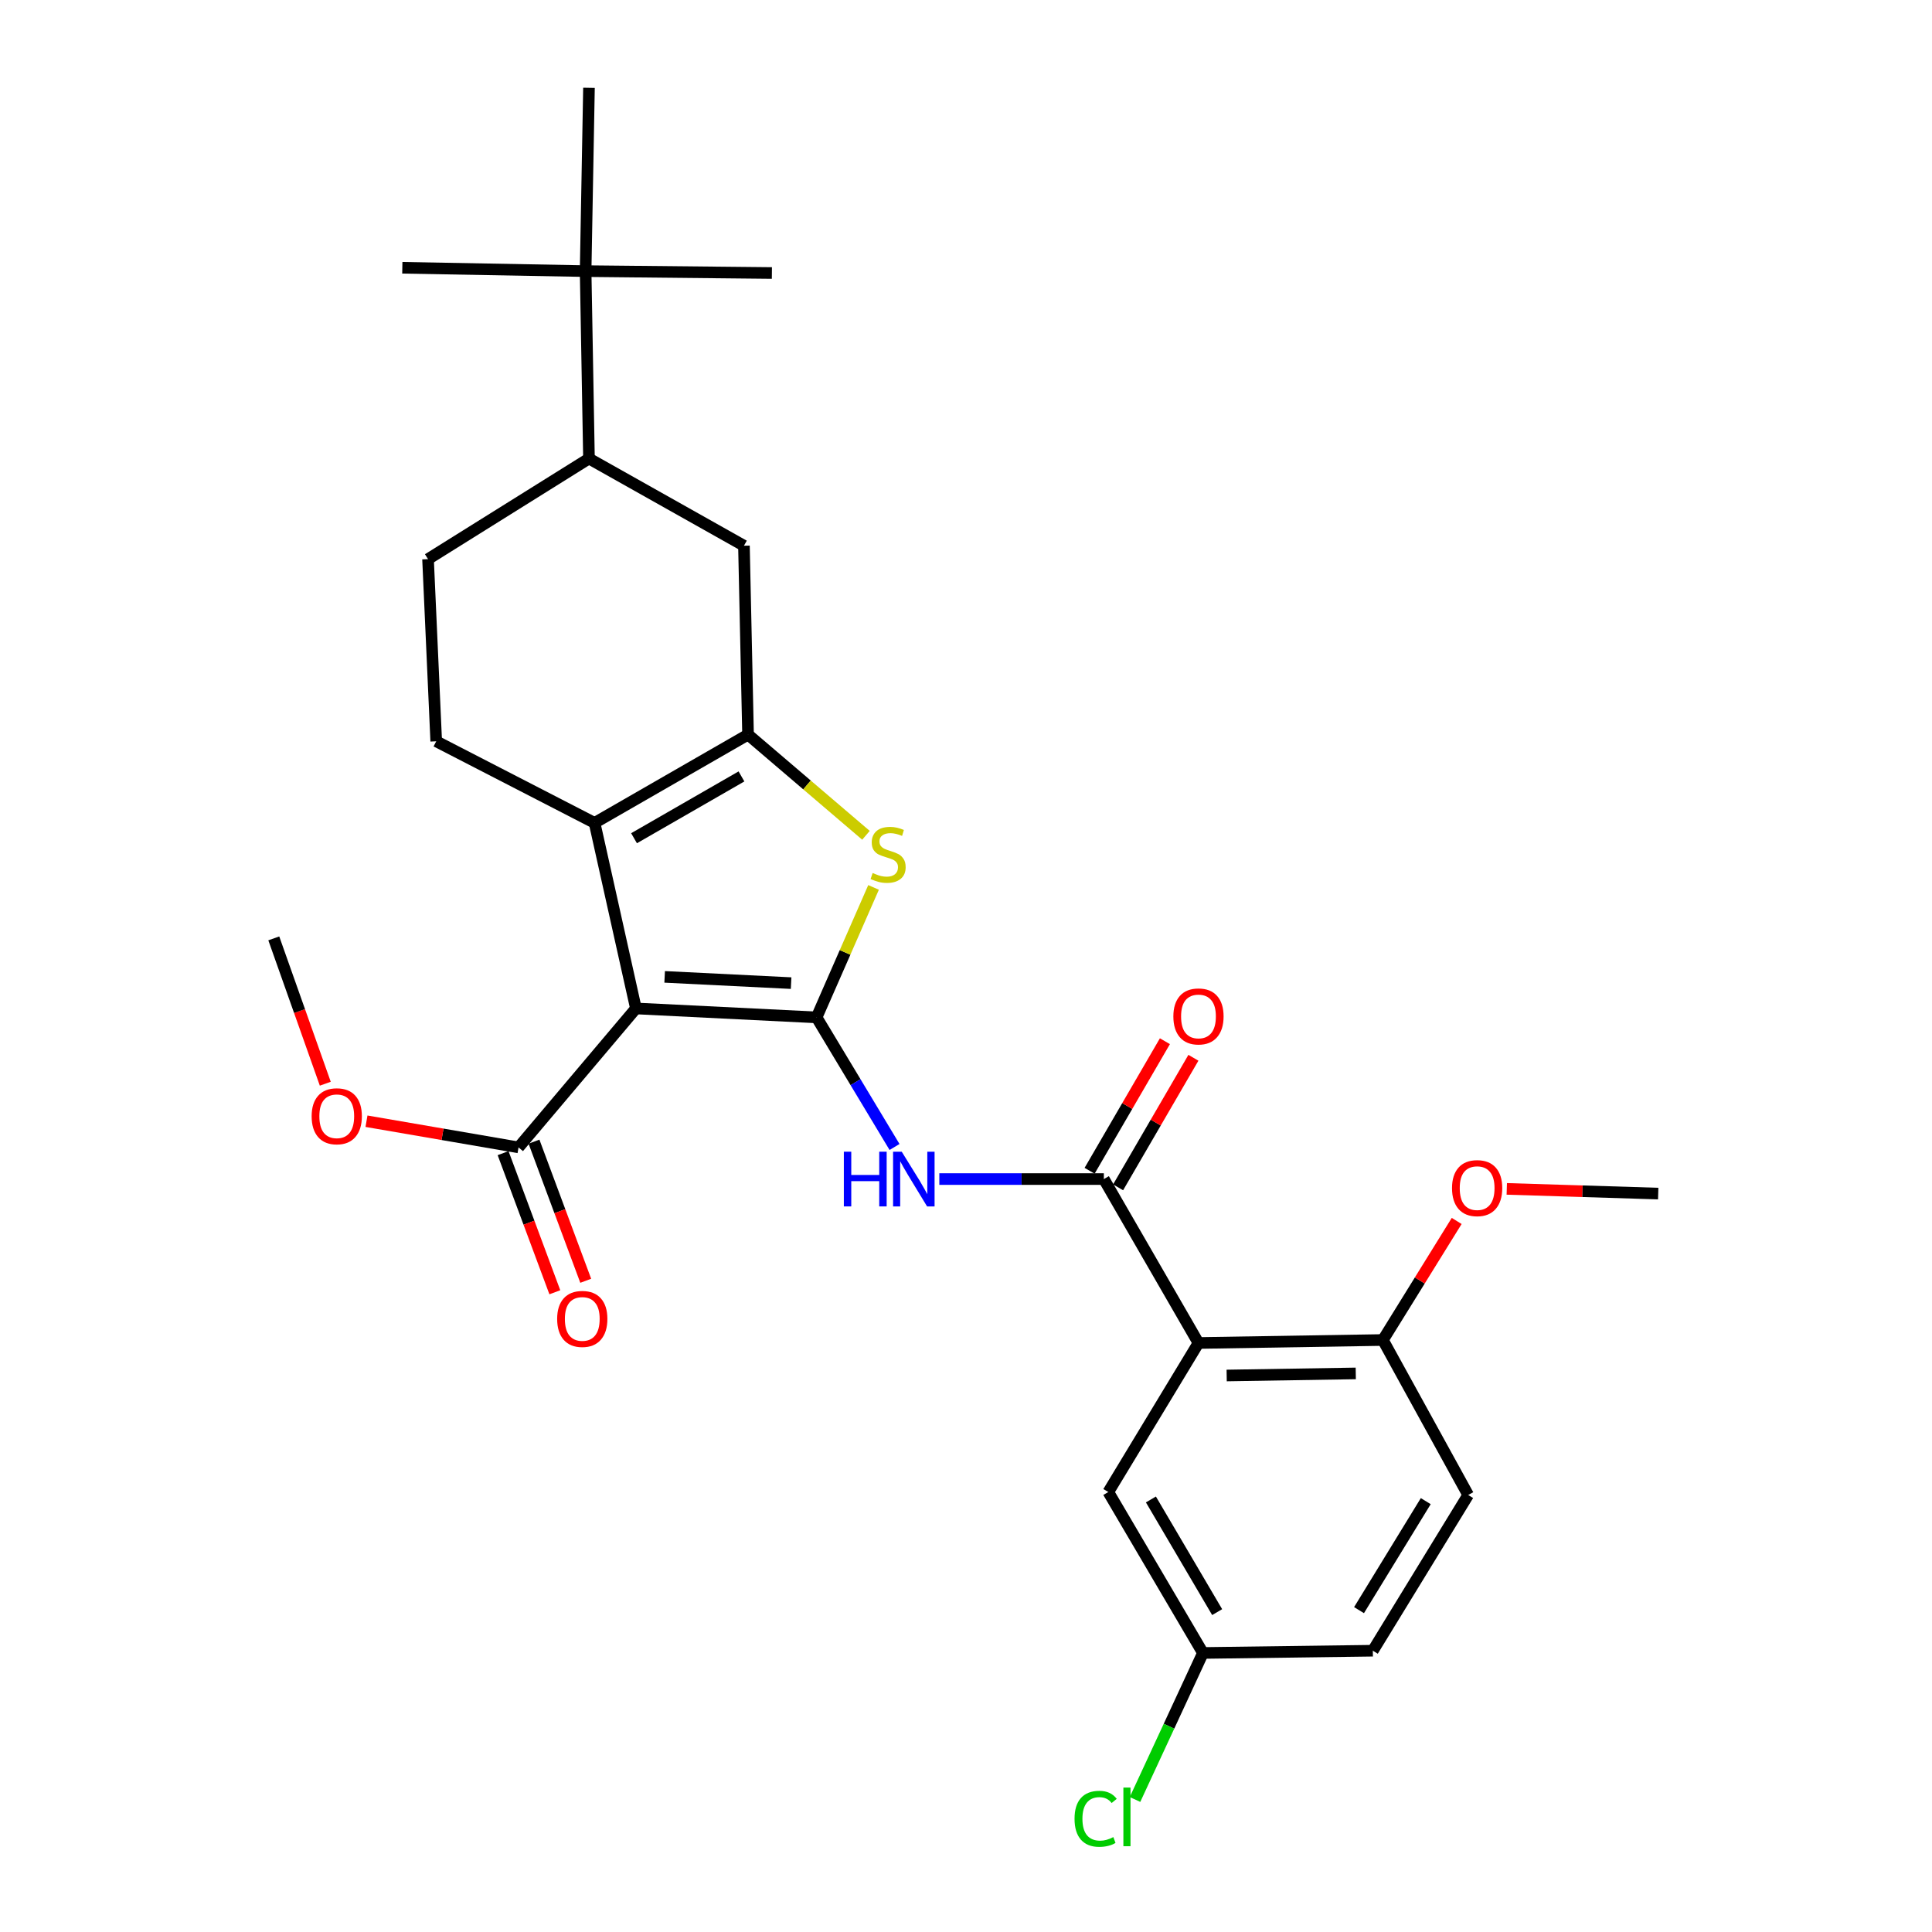 <?xml version='1.0' encoding='iso-8859-1'?>
<svg version='1.1' baseProfile='full'
              xmlns='http://www.w3.org/2000/svg'
                      xmlns:rdkit='http://www.rdkit.org/xml'
                      xmlns:xlink='http://www.w3.org/1999/xlink'
                  xml:space='preserve'
width='1000px' height='1000px' viewBox='0 0 1000 1000'>
<!-- END OF HEADER -->
<rect style='opacity:1.0;fill:#FFFFFF;stroke:none' width='1000' height='1000' x='0' y='0'> </rect>
<path class='bond-0' d='M 422.659,526.599 L 329.157,521.973' style='fill:none;fill-rule:evenodd;stroke:#000000;stroke-width:6px;stroke-linecap:butt;stroke-linejoin:miter;stroke-opacity:1' />
<path class='bond-0' d='M 409.477,508.863 L 344.025,505.625' style='fill:none;fill-rule:evenodd;stroke:#000000;stroke-width:6px;stroke-linecap:butt;stroke-linejoin:miter;stroke-opacity:1' />
<path class='bond-3' d='M 422.659,526.599 L 437.405,492.962' style='fill:none;fill-rule:evenodd;stroke:#000000;stroke-width:6px;stroke-linecap:butt;stroke-linejoin:miter;stroke-opacity:1' />
<path class='bond-3' d='M 437.405,492.962 L 452.151,459.325' style='fill:none;fill-rule:evenodd;stroke:#CCCC00;stroke-width:6px;stroke-linecap:butt;stroke-linejoin:miter;stroke-opacity:1' />
<path class='bond-4' d='M 422.659,526.599 L 442.834,560.139' style='fill:none;fill-rule:evenodd;stroke:#000000;stroke-width:6px;stroke-linecap:butt;stroke-linejoin:miter;stroke-opacity:1' />
<path class='bond-4' d='M 442.834,560.139 L 463.008,593.679' style='fill:none;fill-rule:evenodd;stroke:#0000FF;stroke-width:6px;stroke-linecap:butt;stroke-linejoin:miter;stroke-opacity:1' />
<path class='bond-2' d='M 329.157,521.973 L 307.753,425.93' style='fill:none;fill-rule:evenodd;stroke:#000000;stroke-width:6px;stroke-linecap:butt;stroke-linejoin:miter;stroke-opacity:1' />
<path class='bond-7' d='M 329.157,521.973 L 268.395,593.891' style='fill:none;fill-rule:evenodd;stroke:#000000;stroke-width:6px;stroke-linecap:butt;stroke-linejoin:miter;stroke-opacity:1' />
<path class='bond-1' d='M 387.188,380.231 L 417.705,406.29' style='fill:none;fill-rule:evenodd;stroke:#000000;stroke-width:6px;stroke-linecap:butt;stroke-linejoin:miter;stroke-opacity:1' />
<path class='bond-1' d='M 417.705,406.29 L 448.222,432.35' style='fill:none;fill-rule:evenodd;stroke:#CCCC00;stroke-width:6px;stroke-linecap:butt;stroke-linejoin:miter;stroke-opacity:1' />
<path class='bond-8' d='M 387.188,380.231 L 385.065,282.462' style='fill:none;fill-rule:evenodd;stroke:#000000;stroke-width:6px;stroke-linecap:butt;stroke-linejoin:miter;stroke-opacity:1' />
<path class='bond-28' d='M 387.188,380.231 L 307.753,425.93' style='fill:none;fill-rule:evenodd;stroke:#000000;stroke-width:6px;stroke-linecap:butt;stroke-linejoin:miter;stroke-opacity:1' />
<path class='bond-28' d='M 383.781,401.875 L 328.177,433.865' style='fill:none;fill-rule:evenodd;stroke:#000000;stroke-width:6px;stroke-linecap:butt;stroke-linejoin:miter;stroke-opacity:1' />
<path class='bond-9' d='M 307.753,425.93 L 225.786,383.7' style='fill:none;fill-rule:evenodd;stroke:#000000;stroke-width:6px;stroke-linecap:butt;stroke-linejoin:miter;stroke-opacity:1' />
<path class='bond-5' d='M 486.193,610.281 L 528.771,610.281' style='fill:none;fill-rule:evenodd;stroke:#0000FF;stroke-width:6px;stroke-linecap:butt;stroke-linejoin:miter;stroke-opacity:1' />
<path class='bond-5' d='M 528.771,610.281 L 571.35,610.281' style='fill:none;fill-rule:evenodd;stroke:#000000;stroke-width:6px;stroke-linecap:butt;stroke-linejoin:miter;stroke-opacity:1' />
<path class='bond-6' d='M 571.35,610.281 L 620.329,695.129' style='fill:none;fill-rule:evenodd;stroke:#000000;stroke-width:6px;stroke-linecap:butt;stroke-linejoin:miter;stroke-opacity:1' />
<path class='bond-14' d='M 578.725,614.568 L 598.217,581.036' style='fill:none;fill-rule:evenodd;stroke:#000000;stroke-width:6px;stroke-linecap:butt;stroke-linejoin:miter;stroke-opacity:1' />
<path class='bond-14' d='M 598.217,581.036 L 617.708,547.504' style='fill:none;fill-rule:evenodd;stroke:#FF0000;stroke-width:6px;stroke-linecap:butt;stroke-linejoin:miter;stroke-opacity:1' />
<path class='bond-14' d='M 563.974,605.993 L 583.466,572.461' style='fill:none;fill-rule:evenodd;stroke:#000000;stroke-width:6px;stroke-linecap:butt;stroke-linejoin:miter;stroke-opacity:1' />
<path class='bond-14' d='M 583.466,572.461 L 602.957,538.93' style='fill:none;fill-rule:evenodd;stroke:#FF0000;stroke-width:6px;stroke-linecap:butt;stroke-linejoin:miter;stroke-opacity:1' />
<path class='bond-11' d='M 620.329,695.129 L 715.784,693.584' style='fill:none;fill-rule:evenodd;stroke:#000000;stroke-width:6px;stroke-linecap:butt;stroke-linejoin:miter;stroke-opacity:1' />
<path class='bond-11' d='M 634.923,711.957 L 701.742,710.876' style='fill:none;fill-rule:evenodd;stroke:#000000;stroke-width:6px;stroke-linecap:butt;stroke-linejoin:miter;stroke-opacity:1' />
<path class='bond-12' d='M 620.329,695.129 L 573.653,772.27' style='fill:none;fill-rule:evenodd;stroke:#000000;stroke-width:6px;stroke-linecap:butt;stroke-linejoin:miter;stroke-opacity:1' />
<path class='bond-16' d='M 260.399,596.865 L 273.79,632.871' style='fill:none;fill-rule:evenodd;stroke:#000000;stroke-width:6px;stroke-linecap:butt;stroke-linejoin:miter;stroke-opacity:1' />
<path class='bond-16' d='M 273.79,632.871 L 287.181,668.876' style='fill:none;fill-rule:evenodd;stroke:#FF0000;stroke-width:6px;stroke-linecap:butt;stroke-linejoin:miter;stroke-opacity:1' />
<path class='bond-16' d='M 276.391,590.917 L 289.782,626.923' style='fill:none;fill-rule:evenodd;stroke:#000000;stroke-width:6px;stroke-linecap:butt;stroke-linejoin:miter;stroke-opacity:1' />
<path class='bond-16' d='M 289.782,626.923 L 303.173,662.928' style='fill:none;fill-rule:evenodd;stroke:#FF0000;stroke-width:6px;stroke-linecap:butt;stroke-linejoin:miter;stroke-opacity:1' />
<path class='bond-19' d='M 268.395,593.891 L 229.044,587.116' style='fill:none;fill-rule:evenodd;stroke:#000000;stroke-width:6px;stroke-linecap:butt;stroke-linejoin:miter;stroke-opacity:1' />
<path class='bond-19' d='M 229.044,587.116 L 189.692,580.341' style='fill:none;fill-rule:evenodd;stroke:#FF0000;stroke-width:6px;stroke-linecap:butt;stroke-linejoin:miter;stroke-opacity:1' />
<path class='bond-10' d='M 385.065,282.462 L 304.852,237.342' style='fill:none;fill-rule:evenodd;stroke:#000000;stroke-width:6px;stroke-linecap:butt;stroke-linejoin:miter;stroke-opacity:1' />
<path class='bond-15' d='M 225.786,383.7 L 221.549,289.401' style='fill:none;fill-rule:evenodd;stroke:#000000;stroke-width:6px;stroke-linecap:butt;stroke-linejoin:miter;stroke-opacity:1' />
<path class='bond-13' d='M 304.852,237.342 L 303.117,140.332' style='fill:none;fill-rule:evenodd;stroke:#000000;stroke-width:6px;stroke-linecap:butt;stroke-linejoin:miter;stroke-opacity:1' />
<path class='bond-29' d='M 304.852,237.342 L 221.549,289.401' style='fill:none;fill-rule:evenodd;stroke:#000000;stroke-width:6px;stroke-linecap:butt;stroke-linejoin:miter;stroke-opacity:1' />
<path class='bond-17' d='M 715.784,693.584 L 759.929,773.806' style='fill:none;fill-rule:evenodd;stroke:#000000;stroke-width:6px;stroke-linecap:butt;stroke-linejoin:miter;stroke-opacity:1' />
<path class='bond-22' d='M 715.784,693.584 L 734.882,662.773' style='fill:none;fill-rule:evenodd;stroke:#000000;stroke-width:6px;stroke-linecap:butt;stroke-linejoin:miter;stroke-opacity:1' />
<path class='bond-22' d='M 734.882,662.773 L 753.98,631.962' style='fill:none;fill-rule:evenodd;stroke:#FF0000;stroke-width:6px;stroke-linecap:butt;stroke-linejoin:miter;stroke-opacity:1' />
<path class='bond-18' d='M 573.653,772.27 L 622.642,855.573' style='fill:none;fill-rule:evenodd;stroke:#000000;stroke-width:6px;stroke-linecap:butt;stroke-linejoin:miter;stroke-opacity:1' />
<path class='bond-18' d='M 595.709,776.117 L 630.001,834.429' style='fill:none;fill-rule:evenodd;stroke:#000000;stroke-width:6px;stroke-linecap:butt;stroke-linejoin:miter;stroke-opacity:1' />
<path class='bond-23' d='M 303.117,140.332 L 304.852,45.455' style='fill:none;fill-rule:evenodd;stroke:#000000;stroke-width:6px;stroke-linecap:butt;stroke-linejoin:miter;stroke-opacity:1' />
<path class='bond-24' d='M 303.117,140.332 L 208.24,138.597' style='fill:none;fill-rule:evenodd;stroke:#000000;stroke-width:6px;stroke-linecap:butt;stroke-linejoin:miter;stroke-opacity:1' />
<path class='bond-25' d='M 303.117,140.332 L 399.53,141.308' style='fill:none;fill-rule:evenodd;stroke:#000000;stroke-width:6px;stroke-linecap:butt;stroke-linejoin:miter;stroke-opacity:1' />
<path class='bond-30' d='M 759.929,773.806 L 710.58,854.407' style='fill:none;fill-rule:evenodd;stroke:#000000;stroke-width:6px;stroke-linecap:butt;stroke-linejoin:miter;stroke-opacity:1' />
<path class='bond-30' d='M 737.974,776.987 L 703.43,833.408' style='fill:none;fill-rule:evenodd;stroke:#000000;stroke-width:6px;stroke-linecap:butt;stroke-linejoin:miter;stroke-opacity:1' />
<path class='bond-20' d='M 622.642,855.573 L 710.58,854.407' style='fill:none;fill-rule:evenodd;stroke:#000000;stroke-width:6px;stroke-linecap:butt;stroke-linejoin:miter;stroke-opacity:1' />
<path class='bond-21' d='M 622.642,855.573 L 605.061,893.492' style='fill:none;fill-rule:evenodd;stroke:#000000;stroke-width:6px;stroke-linecap:butt;stroke-linejoin:miter;stroke-opacity:1' />
<path class='bond-21' d='M 605.061,893.492 L 587.481,931.41' style='fill:none;fill-rule:evenodd;stroke:#00CC00;stroke-width:6px;stroke-linecap:butt;stroke-linejoin:miter;stroke-opacity:1' />
<path class='bond-26' d='M 168.367,560.932 L 155.041,523.319' style='fill:none;fill-rule:evenodd;stroke:#FF0000;stroke-width:6px;stroke-linecap:butt;stroke-linejoin:miter;stroke-opacity:1' />
<path class='bond-26' d='M 155.041,523.319 L 141.716,485.705' style='fill:none;fill-rule:evenodd;stroke:#000000;stroke-width:6px;stroke-linecap:butt;stroke-linejoin:miter;stroke-opacity:1' />
<path class='bond-27' d='M 779.908,615.364 L 819.096,616.581' style='fill:none;fill-rule:evenodd;stroke:#FF0000;stroke-width:6px;stroke-linecap:butt;stroke-linejoin:miter;stroke-opacity:1' />
<path class='bond-27' d='M 819.096,616.581 L 858.284,617.798' style='fill:none;fill-rule:evenodd;stroke:#000000;stroke-width:6px;stroke-linecap:butt;stroke-linejoin:miter;stroke-opacity:1' />
<path  class='atom-4' d='M 451.685 451.859
Q 452.005 451.979, 453.325 452.539
Q 454.645 453.099, 456.085 453.459
Q 457.565 453.779, 459.005 453.779
Q 461.685 453.779, 463.245 452.499
Q 464.805 451.179, 464.805 448.899
Q 464.805 447.339, 464.005 446.379
Q 463.245 445.419, 462.045 444.899
Q 460.845 444.379, 458.845 443.779
Q 456.325 443.019, 454.805 442.299
Q 453.325 441.579, 452.245 440.059
Q 451.205 438.539, 451.205 435.979
Q 451.205 432.419, 453.605 430.219
Q 456.045 428.019, 460.845 428.019
Q 464.125 428.019, 467.845 429.579
L 466.925 432.659
Q 463.525 431.259, 460.965 431.259
Q 458.205 431.259, 456.685 432.419
Q 455.165 433.539, 455.205 435.499
Q 455.205 437.019, 455.965 437.939
Q 456.765 438.859, 457.885 439.379
Q 459.045 439.899, 460.965 440.499
Q 463.525 441.299, 465.045 442.099
Q 466.565 442.899, 467.645 444.539
Q 468.765 446.139, 468.765 448.899
Q 468.765 452.819, 466.125 454.939
Q 463.525 457.019, 459.165 457.019
Q 456.645 457.019, 454.725 456.459
Q 452.845 455.939, 450.605 455.019
L 451.685 451.859
' fill='#CCCC00'/>
<path  class='atom-5' d='M 436.774 596.121
L 440.614 596.121
L 440.614 608.161
L 455.094 608.161
L 455.094 596.121
L 458.934 596.121
L 458.934 624.441
L 455.094 624.441
L 455.094 611.361
L 440.614 611.361
L 440.614 624.441
L 436.774 624.441
L 436.774 596.121
' fill='#0000FF'/>
<path  class='atom-5' d='M 466.734 596.121
L 476.014 611.121
Q 476.934 612.601, 478.414 615.281
Q 479.894 617.961, 479.974 618.121
L 479.974 596.121
L 483.734 596.121
L 483.734 624.441
L 479.854 624.441
L 469.894 608.041
Q 468.734 606.121, 467.494 603.921
Q 466.294 601.721, 465.934 601.041
L 465.934 624.441
L 462.254 624.441
L 462.254 596.121
L 466.734 596.121
' fill='#0000FF'/>
<path  class='atom-15' d='M 607.329 526.1
Q 607.329 519.3, 610.689 515.5
Q 614.049 511.7, 620.329 511.7
Q 626.609 511.7, 629.969 515.5
Q 633.329 519.3, 633.329 526.1
Q 633.329 532.98, 629.929 536.9
Q 626.529 540.78, 620.329 540.78
Q 614.089 540.78, 610.689 536.9
Q 607.329 533.02, 607.329 526.1
M 620.329 537.58
Q 624.649 537.58, 626.969 534.7
Q 629.329 531.78, 629.329 526.1
Q 629.329 520.54, 626.969 517.74
Q 624.649 514.9, 620.329 514.9
Q 616.009 514.9, 613.649 517.7
Q 611.329 520.5, 611.329 526.1
Q 611.329 531.82, 613.649 534.7
Q 616.009 537.58, 620.329 537.58
' fill='#FF0000'/>
<path  class='atom-17' d='M 288.383 682.668
Q 288.383 675.868, 291.743 672.068
Q 295.103 668.268, 301.383 668.268
Q 307.663 668.268, 311.023 672.068
Q 314.383 675.868, 314.383 682.668
Q 314.383 689.548, 310.983 693.468
Q 307.583 697.348, 301.383 697.348
Q 295.143 697.348, 291.743 693.468
Q 288.383 689.588, 288.383 682.668
M 301.383 694.148
Q 305.703 694.148, 308.023 691.268
Q 310.383 688.348, 310.383 682.668
Q 310.383 677.108, 308.023 674.308
Q 305.703 671.468, 301.383 671.468
Q 297.063 671.468, 294.703 674.268
Q 292.383 677.068, 292.383 682.668
Q 292.383 688.388, 294.703 691.268
Q 297.063 694.148, 301.383 694.148
' fill='#FF0000'/>
<path  class='atom-20' d='M 161.305 577.771
Q 161.305 570.971, 164.665 567.171
Q 168.025 563.371, 174.305 563.371
Q 180.585 563.371, 183.945 567.171
Q 187.305 570.971, 187.305 577.771
Q 187.305 584.651, 183.905 588.571
Q 180.505 592.451, 174.305 592.451
Q 168.065 592.451, 164.665 588.571
Q 161.305 584.691, 161.305 577.771
M 174.305 589.251
Q 178.625 589.251, 180.945 586.371
Q 183.305 583.451, 183.305 577.771
Q 183.305 572.211, 180.945 569.411
Q 178.625 566.571, 174.305 566.571
Q 169.985 566.571, 167.625 569.371
Q 165.305 572.171, 165.305 577.771
Q 165.305 583.491, 167.625 586.371
Q 169.985 589.251, 174.305 589.251
' fill='#FF0000'/>
<path  class='atom-22' d='M 556.183 941.402
Q 556.183 934.362, 559.463 930.682
Q 562.783 926.962, 569.063 926.962
Q 574.903 926.962, 578.023 931.082
L 575.383 933.242
Q 573.103 930.242, 569.063 930.242
Q 564.783 930.242, 562.503 933.122
Q 560.263 935.962, 560.263 941.402
Q 560.263 947.002, 562.583 949.882
Q 564.943 952.762, 569.503 952.762
Q 572.623 952.762, 576.263 950.882
L 577.383 953.882
Q 575.903 954.842, 573.663 955.402
Q 571.423 955.962, 568.943 955.962
Q 562.783 955.962, 559.463 952.202
Q 556.183 948.442, 556.183 941.402
' fill='#00CC00'/>
<path  class='atom-22' d='M 581.463 925.242
L 585.143 925.242
L 585.143 955.602
L 581.463 955.602
L 581.463 925.242
' fill='#00CC00'/>
<path  class='atom-23' d='M 751.564 614.968
Q 751.564 608.168, 754.924 604.368
Q 758.284 600.568, 764.564 600.568
Q 770.844 600.568, 774.204 604.368
Q 777.564 608.168, 777.564 614.968
Q 777.564 621.848, 774.164 625.768
Q 770.764 629.648, 764.564 629.648
Q 758.324 629.648, 754.924 625.768
Q 751.564 621.888, 751.564 614.968
M 764.564 626.448
Q 768.884 626.448, 771.204 623.568
Q 773.564 620.648, 773.564 614.968
Q 773.564 609.408, 771.204 606.608
Q 768.884 603.768, 764.564 603.768
Q 760.244 603.768, 757.884 606.568
Q 755.564 609.368, 755.564 614.968
Q 755.564 620.688, 757.884 623.568
Q 760.244 626.448, 764.564 626.448
' fill='#FF0000'/>
</svg>
